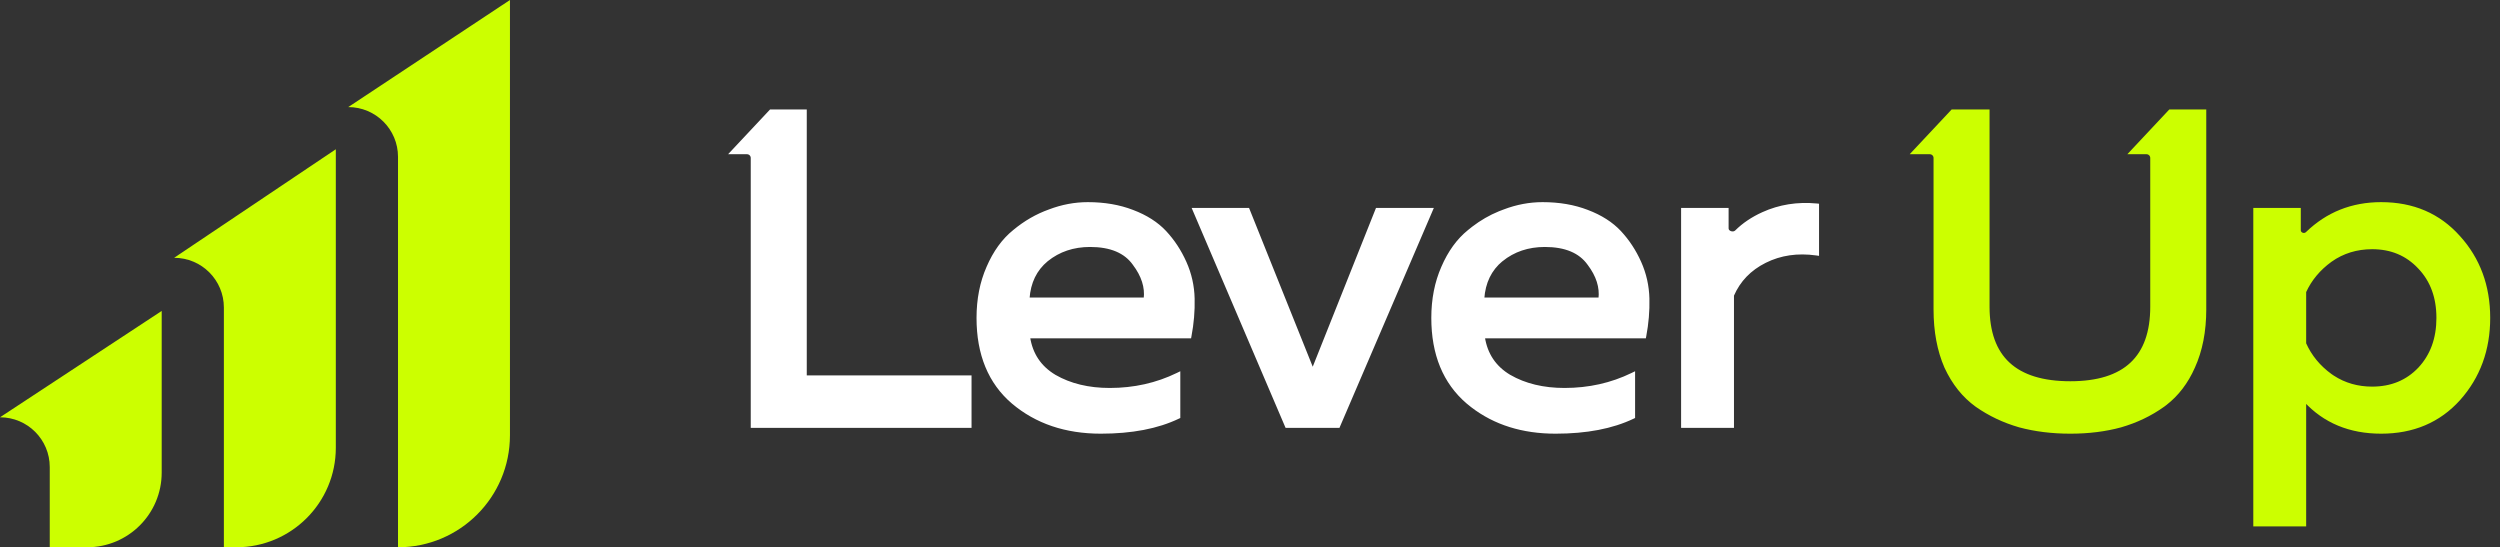 <svg width="201" height="44" viewBox="0 0 201 44" fill="none" xmlns="http://www.w3.org/2000/svg">
<rect x="0" y="0" width="201" height="44" fill="#333333" stroke="none"/>
<path d="M27 12V36C27 40.418 23.418 44 19 44H18V24.728C18 22.518 16.209 20.727 14 20.727L27 12Z" fill="#CCFF00"/>
<path d="M13 25V38C13 41.314 10.314 44 7 44H4V37.55C4 35.341 2.209 33.55 0 33.55L13 25Z" fill="#CCFF00"/>
<path d="M41 0V35C41 39.971 36.971 44 32 44V12.609C32 10.4 30.209 8.609 28 8.609L41 0Z" fill="#CCFF00"/>
<path d="M87.461 16.352C88.791 16.352 89.992 16.558 91.061 16.971H91.061C92.152 17.383 93.03 17.943 93.69 18.652C94.346 19.357 94.88 20.17 95.292 21.091C95.706 22.015 95.925 22.989 95.949 24.01C95.973 25.001 95.889 26.004 95.695 27.019L95.68 27.1H82.718C82.927 28.477 83.623 29.517 84.811 30.226H84.811C86.041 30.935 87.512 31.292 89.226 31.292C91.179 31.292 92.988 30.887 94.653 30.078L94.797 30.008V33.543L94.74 33.57C93.067 34.371 90.987 34.768 88.505 34.768C85.677 34.767 83.314 33.969 81.421 32.368H81.42C79.545 30.762 78.613 28.487 78.613 25.56C78.613 24.06 78.879 22.702 79.413 21.488C79.946 20.252 80.651 19.278 81.53 18.57C82.403 17.844 83.348 17.298 84.367 16.934C85.385 16.546 86.417 16.352 87.461 16.352ZM124.025 16.352C125.356 16.352 126.556 16.558 127.625 16.971H127.624C128.715 17.383 129.593 17.943 130.254 18.652C130.91 19.357 131.444 20.169 131.856 21.091C132.27 22.015 132.488 22.989 132.513 24.01C132.537 25.001 132.453 26.004 132.26 27.019L132.244 27.1H119.282C119.492 28.477 120.186 29.517 121.374 30.226H121.375C122.605 30.935 124.075 31.292 125.789 31.292C127.743 31.292 129.552 30.887 131.218 30.078L131.361 30.008V33.543L131.305 33.57C129.631 34.371 127.551 34.768 125.069 34.768C122.418 34.768 120.174 34.066 118.345 32.659L117.984 32.368C116.11 30.762 115.177 28.487 115.177 25.56C115.177 24.06 115.443 22.701 115.978 21.487C116.51 20.253 117.215 19.279 118.093 18.571L118.424 18.307C119.092 17.795 119.802 17.386 120.553 17.079L120.932 16.934C121.95 16.546 122.981 16.352 124.025 16.352ZM64.764 8.9V30.284H78.012V34.3H60.46V12.7C60.46 12.479 60.281 12.3 60.06 12.3H58.77L58.927 12.132L61.927 8.932L61.957 8.9H64.764ZM100.356 16.82L100.382 16.883L105.544 29.754L110.672 16.883L110.697 16.82H115.128L115.068 16.959L107.652 34.239L107.627 34.3H103.427L103.4 34.239L96.02 16.959L95.961 16.82H100.356ZM124.205 19.756C122.858 19.756 121.705 20.146 120.74 20.922L120.739 20.921C119.828 21.673 119.327 22.703 119.236 24.02H128.616C128.726 23.096 128.435 22.167 127.726 21.229L127.724 21.227C127.029 20.254 125.865 19.756 124.205 19.756ZM87.642 19.756C86.294 19.756 85.141 20.145 84.176 20.922C83.265 21.674 82.764 22.703 82.673 24.02H92.053C92.163 23.096 91.871 22.168 91.161 21.229L91.16 21.227C90.465 20.254 89.302 19.756 87.642 19.756ZM146.151 20.455L146.038 20.439C144.52 20.226 143.148 20.427 141.92 21.041C140.698 21.652 139.831 22.554 139.312 23.746V34.3H135.26V16.82H138.88V18.364C138.88 18.51 138.986 18.628 139.141 18.681C139.296 18.734 139.471 18.709 139.58 18.601C140.165 18.019 140.882 17.537 141.727 17.153C143.063 16.546 144.509 16.314 146.061 16.46L146.151 16.469V20.455Z" fill="white" stroke="white" stroke-width="0.2"/>
<path d="M191.444 16.352C194.014 16.352 196.106 17.25 197.71 19.049C199.312 20.821 200.112 22.993 200.112 25.56C200.112 28.126 199.312 30.311 197.711 32.106L197.71 32.107C196.105 33.882 194.014 34.768 191.444 34.768C188.921 34.768 186.877 33.92 185.316 32.226V42.22H181.265V16.82H184.884V18.512C184.884 18.65 184.973 18.756 185.096 18.804C185.219 18.851 185.364 18.833 185.467 18.734C187.108 17.147 189.102 16.352 191.444 16.352ZM159.86 8.9V24.66C159.86 26.706 160.413 28.224 161.502 29.23C162.592 30.239 164.238 30.752 166.456 30.752C168.65 30.752 170.278 30.239 171.356 29.23C172.433 28.224 172.98 26.707 172.98 24.66V12.7C172.98 12.479 172.801 12.3 172.58 12.3H171.27L171.427 12.132L174.427 8.932L174.457 8.9H177.284V24.876C177.284 26.639 176.982 28.188 176.375 29.523L176.376 29.524C175.83 30.753 175.079 31.739 174.124 32.48L173.931 32.625C172.913 33.352 171.774 33.897 170.516 34.26L170.515 34.261C169.281 34.599 167.928 34.768 166.456 34.768C164.985 34.768 163.62 34.599 162.362 34.261L162.36 34.26C161.102 33.897 159.952 33.352 158.911 32.626L158.91 32.625C157.863 31.87 157.036 30.836 156.43 29.526L156.429 29.524C155.846 28.189 155.557 26.639 155.557 24.876V12.7C155.557 12.479 155.377 12.3 155.156 12.3H153.77L153.927 12.132L156.927 8.932L156.957 8.9H159.86ZM190.725 19.936C189.472 19.936 188.365 20.279 187.398 20.962C186.458 21.644 185.765 22.476 185.316 23.459V27.625C185.765 28.632 186.458 29.476 187.398 30.158L187.581 30.282C188.503 30.883 189.55 31.184 190.725 31.184C192.259 31.183 193.516 30.666 194.504 29.631C195.492 28.572 195.988 27.218 195.988 25.56C195.988 23.901 195.491 22.56 194.504 21.525L194.503 21.524C193.515 20.466 192.258 19.936 190.725 19.936Z" fill="#CCFF00" stroke="#CCFF00" stroke-width="0.2"/>
</svg>
